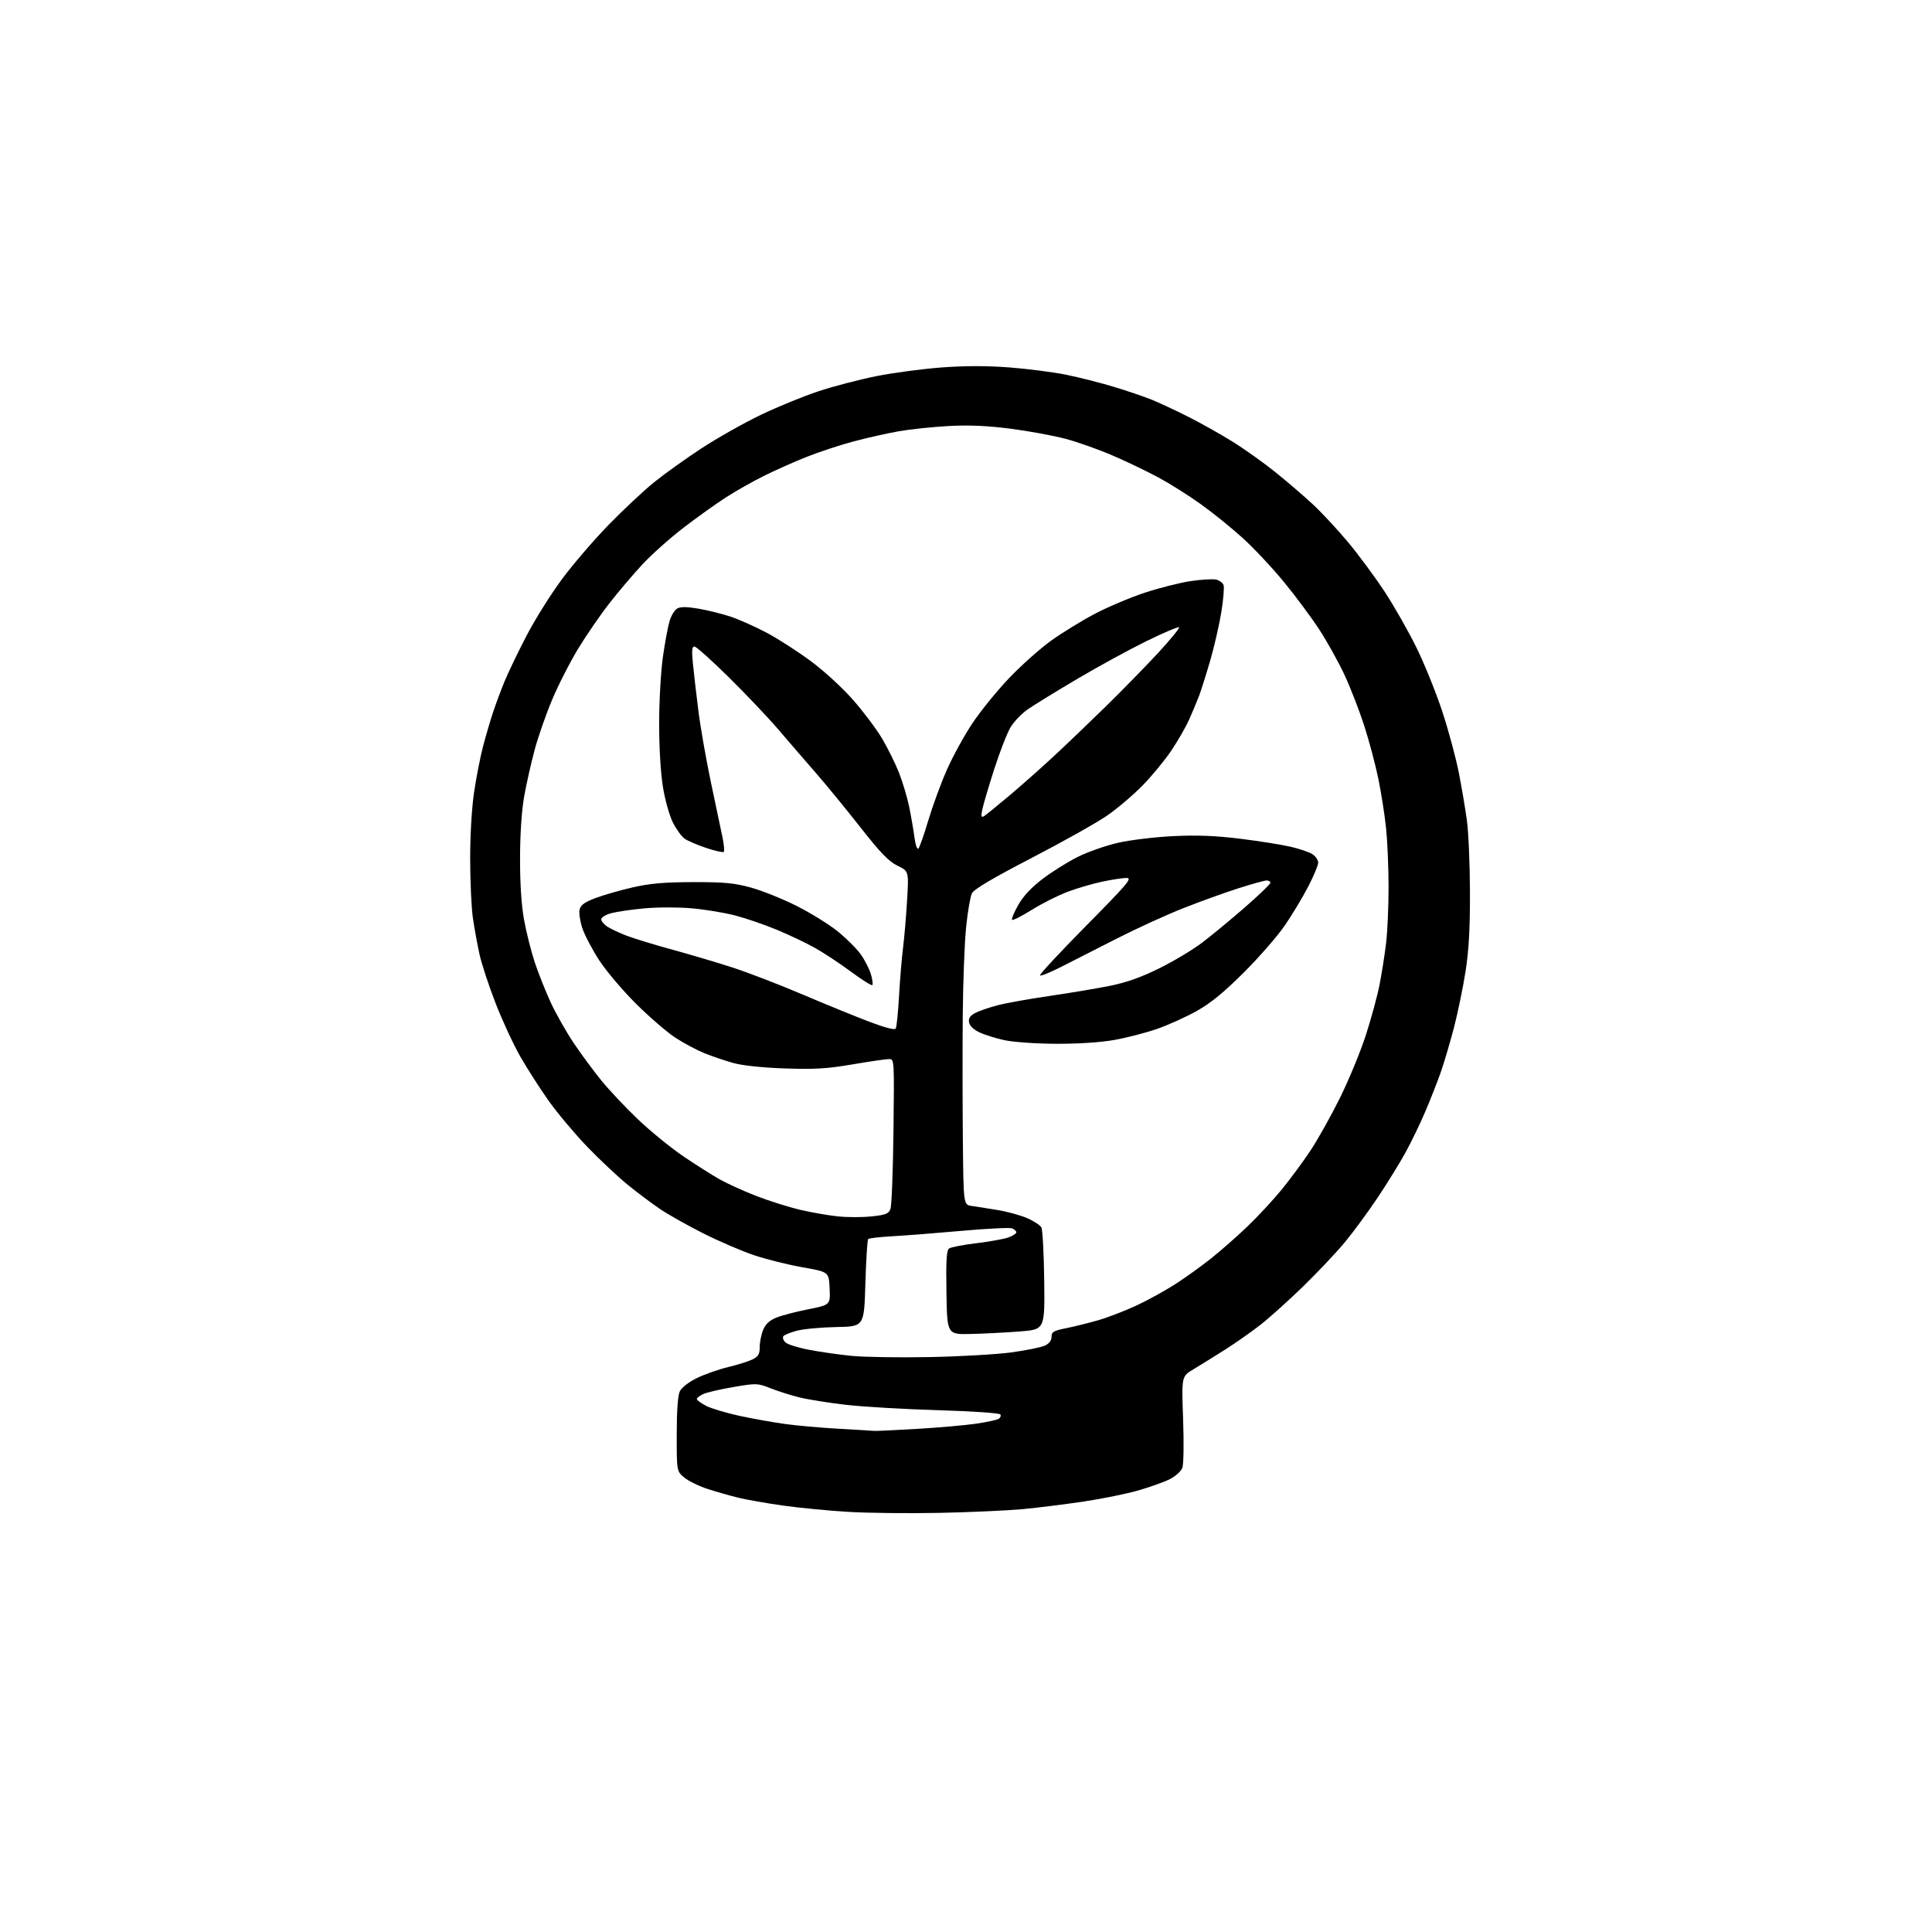 <?xml version="1.0" encoding="UTF-8" standalone="no"?>
<svg 
  version="1.1" 
  xmlns="http://www.w3.org/2000/svg" 
  xmlns:xlink="http://www.w3.org/1999/xlink" 
  xmlns:svg="http://www.w3.org/2000/svg"
  xmlns:rdf="http://www.w3.org/1999/02/22-rdf-syntax-ns#"
  xmlns:cc="http://creativecommons.org/ns#"
  xmlns:dc="http://purl.org/dc/elements/1.1/"
  viewBox="0 0 768 768"
  width="768"
  height="768"
>
<style>svg {background-color: white; }</style>"
<path stroke="none" fill="black" fill-rule="evenodd" d="M373.50,601.39C361.40,601.64 345.10,601.46 337.29,601.00C329.47,600.53 317.77,599.41 311.29,598.49C304.80,597.58 296.80,596.17 293.50,595.37C290.20,594.56 284.67,592.98 281.22,591.86C277.76,590.73 273.60,588.69 271.97,587.32C269.00,584.82 269.00,584.82 269.01,570.16C269.02,560.57 269.46,554.64 270.26,553.00C270.97,551.57 273.86,549.34 277.00,547.81C280.02,546.33 285.65,544.35 289.50,543.42C293.35,542.49 297.74,541.10 299.25,540.34C301.46,539.22 302.00,538.26 302.00,535.44C302.00,533.51 302.62,530.44 303.38,528.62C304.36,526.29 305.92,524.85 308.67,523.75C310.82,522.89 316.51,521.40 321.33,520.45C330.08,518.71 330.08,518.71 329.79,512.16C329.50,505.61 329.50,505.61 319.03,503.77C313.28,502.75 304.64,500.61 299.85,499.00C295.05,497.40 286.04,493.53 279.81,490.41C273.59,487.29 265.80,482.91 262.50,480.69C259.20,478.47 253.35,474.08 249.50,470.95C245.65,467.81 238.43,461.03 233.46,455.88C228.49,450.72 221.60,442.51 218.14,437.64C214.69,432.77 209.64,424.90 206.92,420.17C204.20,415.43 199.78,405.91 197.09,399.02C194.40,392.14 191.48,383.28 190.61,379.35C189.74,375.41 188.55,368.89 187.97,364.85C187.39,360.81 186.91,350.30 186.90,341.50C186.89,331.91 187.52,321.23 188.47,314.82C189.34,308.95 190.93,300.85 191.99,296.82C193.04,292.80 194.80,286.80 195.88,283.50C196.96,280.20 199.04,274.57 200.51,271.00C201.97,267.43 205.92,259.21 209.29,252.74C212.65,246.27 218.99,236.15 223.38,230.24C227.76,224.33 236.11,214.61 241.93,208.64C247.74,202.67 255.88,195.05 260.00,191.72C264.12,188.38 272.63,182.29 278.90,178.19C285.18,174.09 295.75,168.13 302.40,164.93C309.06,161.74 319.33,157.53 325.24,155.57C331.15,153.61 341.50,150.91 348.24,149.55C354.98,148.20 366.70,146.63 374.27,146.07C383.56,145.38 392.34,145.38 401.27,146.06C408.55,146.61 418.77,147.94 424.00,149.00C429.23,150.07 437.77,152.25 443.00,153.84C448.23,155.43 454.84,157.68 457.71,158.84C460.57,159.99 467.05,163.01 472.10,165.55C477.15,168.09 485.16,172.57 489.89,175.52C494.63,178.46 502.32,183.94 506.98,187.69C511.64,191.43 518.35,197.20 521.90,200.50C525.44,203.80 531.72,210.55 535.85,215.50C539.98,220.45 546.48,229.22 550.29,235.00C554.10,240.78 559.86,250.90 563.10,257.50C566.33,264.10 570.96,275.57 573.39,283.00C575.82,290.43 578.73,301.23 579.87,307.00C581.00,312.77 582.46,321.32 583.10,326.00C583.75,330.68 584.30,343.50 584.33,354.50C584.37,368.95 583.89,377.69 582.60,386.00C581.62,392.32 579.54,402.45 577.97,408.50C576.39,414.55 573.99,422.65 572.63,426.50C571.27,430.35 568.52,437.32 566.52,442.00C564.52,446.68 561.04,453.88 558.79,458.00C556.53,462.12 551.54,470.23 547.69,476.00C543.83,481.77 537.87,489.88 534.44,494.00C531.00,498.12 523.53,506.02 517.84,511.55C512.15,517.07 504.57,523.88 501.00,526.67C497.43,529.46 491.04,533.94 486.81,536.62C482.58,539.30 477.00,542.76 474.41,544.31C469.69,547.11 469.69,547.11 470.30,564.11C470.65,573.66 470.51,582.15 470.00,583.51C469.49,584.83 467.30,586.83 465.11,587.94C462.93,589.06 457.34,591.07 452.68,592.42C448.03,593.77 438.21,595.77 430.86,596.87C423.51,597.97 412.55,599.34 406.50,599.91C400.45,600.47 385.60,601.14 373.50,601.39zM347.50,568.81C348.05,568.88 355.63,568.52 364.35,568.01C373.07,567.50 383.68,566.57 387.94,565.95C392.19,565.33 396.26,564.46 396.97,564.02C397.68,563.58 397.99,562.79 397.66,562.26C397.32,561.71 386.52,560.98 372.78,560.57C359.43,560.18 342.93,559.21 336.12,558.42C329.32,557.63 320.99,556.30 317.62,555.45C314.26,554.61 309.14,552.98 306.25,551.84C301.15,549.83 300.72,549.81 291.61,551.35C286.45,552.23 281.05,553.48 279.61,554.13C278.18,554.79 277.00,555.69 277.00,556.14C277.00,556.59 278.69,557.82 280.75,558.87C282.81,559.92 288.77,561.70 294.00,562.83C299.23,563.95 307.32,565.40 312.00,566.05C316.68,566.70 326.35,567.56 333.50,567.96C340.65,568.36 346.95,568.74 347.50,568.81zM369.50,539.46C381.60,539.23 396.24,538.39 402.03,537.60C407.82,536.81 413.79,535.60 415.28,534.92C417.08,534.10 418.00,532.91 418.00,531.41C418.00,529.45 418.78,528.99 423.75,527.99C426.91,527.36 432.65,525.94 436.50,524.83C440.35,523.72 447.17,521.10 451.66,519.01C456.14,516.93 463.12,513.09 467.16,510.49C471.20,507.89 477.65,503.25 481.50,500.19C485.35,497.12 491.81,491.43 495.86,487.55C499.92,483.67 505.96,477.17 509.31,473.09C512.65,469.02 517.82,462.04 520.79,457.59C523.76,453.14 529.08,443.65 532.62,436.50C536.16,429.35 540.80,418.10 542.94,411.50C545.07,404.90 547.52,395.90 548.38,391.50C549.25,387.10 550.41,379.69 550.98,375.03C551.54,370.37 551.99,360.24 551.98,352.53C551.97,344.81 551.52,334.29 550.98,329.14C550.44,324.00 549.07,315.24 547.94,309.68C546.80,304.13 544.28,294.61 542.32,288.54C540.36,282.47 536.82,273.35 534.46,268.28C532.10,263.21 527.59,255.11 524.45,250.28C521.30,245.45 514.97,236.92 510.36,231.32C505.76,225.71 498.37,217.84 493.94,213.83C489.52,209.81 482.00,203.74 477.24,200.35C472.49,196.95 464.98,192.22 460.56,189.84C456.14,187.45 448.02,183.55 442.52,181.17C437.02,178.78 428.54,175.77 423.66,174.46C418.79,173.16 408.89,171.34 401.65,170.41C392.30,169.22 385.18,168.91 377.00,169.36C370.68,169.70 361.76,170.64 357.19,171.45C352.62,172.26 344.54,174.08 339.24,175.49C333.94,176.90 325.53,179.68 320.55,181.66C315.57,183.64 307.90,187.06 303.50,189.26C299.10,191.45 292.35,195.28 288.50,197.76C284.65,200.25 277.10,205.64 271.73,209.76C266.36,213.88 258.99,220.45 255.35,224.37C251.71,228.29 245.84,235.20 242.31,239.73C238.77,244.25 233.21,252.32 229.95,257.66C226.69,263.01 222.01,272.15 219.55,277.99C217.08,283.83 213.92,292.86 212.53,298.06C211.13,303.25 209.27,311.55 208.38,316.50C207.38,322.12 206.75,331.32 206.73,341.00C206.70,351.07 207.25,359.66 208.30,365.52C209.19,370.47 211.11,378.12 212.57,382.52C214.02,386.91 216.90,394.14 218.96,398.58C221.03,403.03 225.11,410.23 228.03,414.58C230.95,418.94 235.91,425.66 239.04,429.51C242.18,433.37 248.76,440.35 253.66,445.01C258.57,449.68 266.61,456.24 271.54,459.58C276.47,462.93 283.00,467.07 286.06,468.80C289.12,470.52 295.77,473.54 300.84,475.49C305.91,477.45 313.76,479.91 318.28,480.96C322.80,482.01 329.54,483.18 333.25,483.55C336.96,483.93 342.95,483.92 346.56,483.53C352.11,482.94 353.25,482.48 353.97,480.57C354.45,479.32 354.98,465.41 355.17,449.65C355.50,421.00 355.50,421.00 353.38,421.00C352.21,421.00 345.68,421.95 338.88,423.11C328.77,424.83 323.84,425.13 312.00,424.72C303.10,424.41 295.21,423.59 291.56,422.57C288.30,421.67 283.12,419.91 280.05,418.68C276.99,417.44 271.79,414.67 268.49,412.52C265.20,410.37 258.17,404.31 252.88,399.05C247.58,393.80 240.98,386.01 238.20,381.74C235.43,377.47 232.40,371.71 231.48,368.94C230.56,366.17 230.08,362.83 230.40,361.52C230.85,359.74 232.45,358.60 236.75,356.98C239.91,355.79 246.55,353.89 251.50,352.75C258.40,351.17 264.00,350.68 275.50,350.66C287.92,350.63 291.88,351.00 298.50,352.82C302.90,354.03 311.00,357.27 316.50,360.03C322.00,362.78 329.32,367.30 332.78,370.06C336.23,372.83 340.40,376.95 342.04,379.21C343.68,381.47 345.53,385.05 346.17,387.17C346.80,389.28 347.07,391.27 346.76,391.58C346.45,391.88 342.61,389.48 338.22,386.22C333.83,382.97 327.37,378.71 323.87,376.75C320.37,374.79 313.51,371.54 308.64,369.53C303.77,367.51 296.34,364.97 292.14,363.89C287.94,362.80 280.23,361.53 275.00,361.07C269.77,360.60 261.32,360.61 256.22,361.08C251.11,361.55 245.15,362.42 242.97,363.01C240.79,363.60 239.00,364.68 239.00,365.42C239.00,366.16 240.09,367.49 241.43,368.36C242.77,369.24 246.26,370.87 249.18,371.99C252.11,373.11 260.35,375.62 267.50,377.57C274.65,379.52 285.45,382.73 291.50,384.70C297.55,386.67 309.93,391.45 319.00,395.31C328.07,399.17 339.99,404.03 345.47,406.12C351.74,408.50 355.67,409.53 356.07,408.88C356.42,408.32 357.01,402.46 357.39,395.88C357.76,389.29 358.47,380.65 358.98,376.69C359.48,372.73 360.20,364.27 360.58,357.90C361.27,346.31 361.27,346.31 356.79,344.14C353.27,342.44 350.07,339.12 341.91,328.73C336.20,321.46 328.15,311.63 324.01,306.90C319.88,302.17 313.27,294.52 309.33,289.90C305.38,285.28 296.56,275.99 289.74,269.25C282.91,262.51 276.75,257.00 276.04,257.00C275.07,257.00 274.92,258.59 275.44,263.75C275.80,267.46 276.78,275.90 277.61,282.50C278.44,289.10 280.69,301.93 282.60,311.00C284.52,320.07 286.58,329.87 287.19,332.77C287.79,335.67 288.03,338.31 287.71,338.63C287.39,338.95 284.26,338.25 280.77,337.09C277.27,335.92 273.41,334.27 272.18,333.42C270.96,332.56 268.85,329.67 267.50,326.99C266.12,324.27 264.36,318.01 263.52,312.81C262.62,307.25 262.01,297.06 262.02,287.50C262.03,278.70 262.70,266.84 263.51,261.15C264.32,255.46 265.51,249.02 266.17,246.84C266.82,244.66 268.22,242.42 269.27,241.85C270.60,241.14 273.23,241.18 277.84,241.99C281.50,242.62 287.19,244.05 290.50,245.15C293.80,246.25 300.19,249.10 304.70,251.49C309.21,253.87 317.15,258.98 322.34,262.83C327.73,266.83 334.99,273.51 339.26,278.39C343.37,283.09 348.53,289.99 350.73,293.72C352.93,297.45 355.91,303.49 357.36,307.15C358.80,310.82 360.62,316.89 361.40,320.65C362.17,324.42 363.12,329.90 363.51,332.84C363.90,335.84 364.59,337.81 365.08,337.32C365.55,336.85 367.32,331.83 369.00,326.17C370.68,320.52 373.99,311.48 376.36,306.09C378.74,300.70 383.34,292.31 386.59,287.45C389.84,282.59 396.39,274.53 401.14,269.55C405.89,264.56 413.37,257.90 417.76,254.73C422.16,251.57 429.97,246.76 435.13,244.04C440.28,241.33 449.23,237.54 455.00,235.63C460.77,233.72 469.03,231.63 473.35,230.99C477.67,230.35 482.23,230.09 483.49,230.41C484.75,230.72 486.05,231.69 486.38,232.55C486.71,233.42 486.32,238.26 485.50,243.31C484.68,248.36 482.70,257.00 481.10,262.50C479.50,268.00 477.51,274.30 476.69,276.50C475.86,278.70 474.07,282.98 472.71,286.02C471.35,289.06 468.11,294.68 465.51,298.52C462.91,302.36 457.80,308.56 454.14,312.29C450.49,316.02 444.17,321.39 440.09,324.21C436.02,327.03 422.52,334.61 410.09,341.05C394.30,349.25 387.15,353.49 386.34,355.14C385.70,356.44 384.67,362.45 384.05,368.50C383.43,374.55 382.82,390.30 382.71,403.50C382.59,416.70 382.61,439.07 382.75,453.20C383.00,478.91 383.00,478.91 386.25,479.38C388.04,479.63 392.63,480.36 396.46,480.99C400.29,481.61 405.60,483.06 408.25,484.20C410.91,485.35 413.48,487.03 413.97,487.94C414.45,488.85 414.96,498.35 415.09,509.05C415.33,528.50 415.33,528.50 405.41,529.27C399.96,529.70 391.23,530.15 386.00,530.27C376.50,530.50 376.50,530.50 376.23,513.89C376.02,501.35 376.26,497.05 377.23,496.32C377.93,495.79 382.78,494.84 388.00,494.21C393.23,493.58 398.97,492.56 400.75,491.94C402.54,491.31 404.00,490.38 404.00,489.87C404.00,489.36 403.24,488.64 402.31,488.29C401.37,487.93 392.26,488.38 382.06,489.30C371.85,490.21 359.51,491.17 354.62,491.44C349.74,491.70 345.47,492.20 345.12,492.54C344.78,492.88 344.27,500.84 344.00,510.23C343.50,527.31 343.50,527.31 332.50,527.52C326.45,527.63 319.35,528.29 316.73,528.99C314.11,529.68 311.70,530.68 311.36,531.22C311.03,531.75 311.40,532.83 312.18,533.60C312.95,534.38 317.17,535.71 321.54,536.55C325.92,537.40 333.55,538.49 338.50,538.98C343.45,539.47 357.40,539.69 369.50,539.46zM419.62,414.92C411.71,414.88 402.72,414.24 399.18,413.47C395.70,412.71 391.20,411.29 389.18,410.30C386.88,409.18 385.38,407.68 385.19,406.31C384.96,404.74 385.68,403.70 387.73,402.64C389.30,401.83 393.32,400.45 396.66,399.59C399.99,398.72 409.20,397.08 417.11,395.92C425.03,394.77 435.77,392.97 441.00,391.93C447.72,390.58 453.50,388.54 460.75,384.97C466.38,382.19 474.03,377.62 477.75,374.81C481.46,372.00 489.11,365.69 494.75,360.78C500.39,355.87 505.00,351.44 505.00,350.93C505.00,350.42 504.33,350.00 503.51,350.00C502.69,350.00 497.63,351.40 492.26,353.12C486.89,354.83 477.03,358.39 470.35,361.03C463.66,363.68 451.74,369.12 443.85,373.14C435.96,377.15 426.01,382.22 421.75,384.39C417.49,386.56 413.74,388.07 413.42,387.75C413.09,387.43 421.32,378.58 431.69,368.08C448.26,351.32 450.22,349.00 447.84,349.00C446.35,349.00 442.01,349.66 438.20,350.46C434.39,351.26 428.18,353.08 424.40,354.50C420.62,355.93 414.23,359.14 410.20,361.65C406.18,364.16 402.63,365.96 402.32,365.65C402.01,365.34 403.10,362.71 404.74,359.79C406.74,356.26 409.94,352.81 414.39,349.42C418.05,346.62 424.35,342.67 428.40,340.65C432.44,338.62 439.74,336.07 444.62,334.98C449.51,333.88 459.35,332.71 466.50,332.37C475.87,331.92 483.27,332.21 492.99,333.41C500.42,334.32 509.41,335.75 512.98,336.58C516.55,337.40 520.49,338.75 521.74,339.56C522.98,340.38 524.00,341.89 524.00,342.93C524.00,343.97 522.21,348.26 520.01,352.48C517.82,356.69 513.67,363.59 510.78,367.82C507.90,372.04 500.58,380.45 494.52,386.50C486.55,394.46 481.35,398.72 475.72,401.88C471.44,404.29 464.24,407.53 459.72,409.09C455.20,410.64 447.50,412.61 442.62,413.46C437.22,414.40 428.21,414.97 419.62,414.92zM391.14,324.44C391.89,324.00 396.46,320.29 401.30,316.21C406.14,312.12 414.02,305.15 418.80,300.70C423.59,296.26 432.82,287.43 439.32,281.07C445.82,274.70 455.22,265.10 460.21,259.72C465.19,254.34 469.01,249.68 468.70,249.36C468.38,249.05 462.58,251.50 455.81,254.82C449.04,258.14 436.70,264.87 428.38,269.79C420.06,274.71 411.18,280.15 408.65,281.90C406.12,283.64 402.95,286.96 401.60,289.28C400.25,291.60 397.35,299.12 395.14,306.00C392.93,312.88 390.83,320.02 390.46,321.88C389.92,324.56 390.06,325.09 391.14,324.44z" />

</svg>